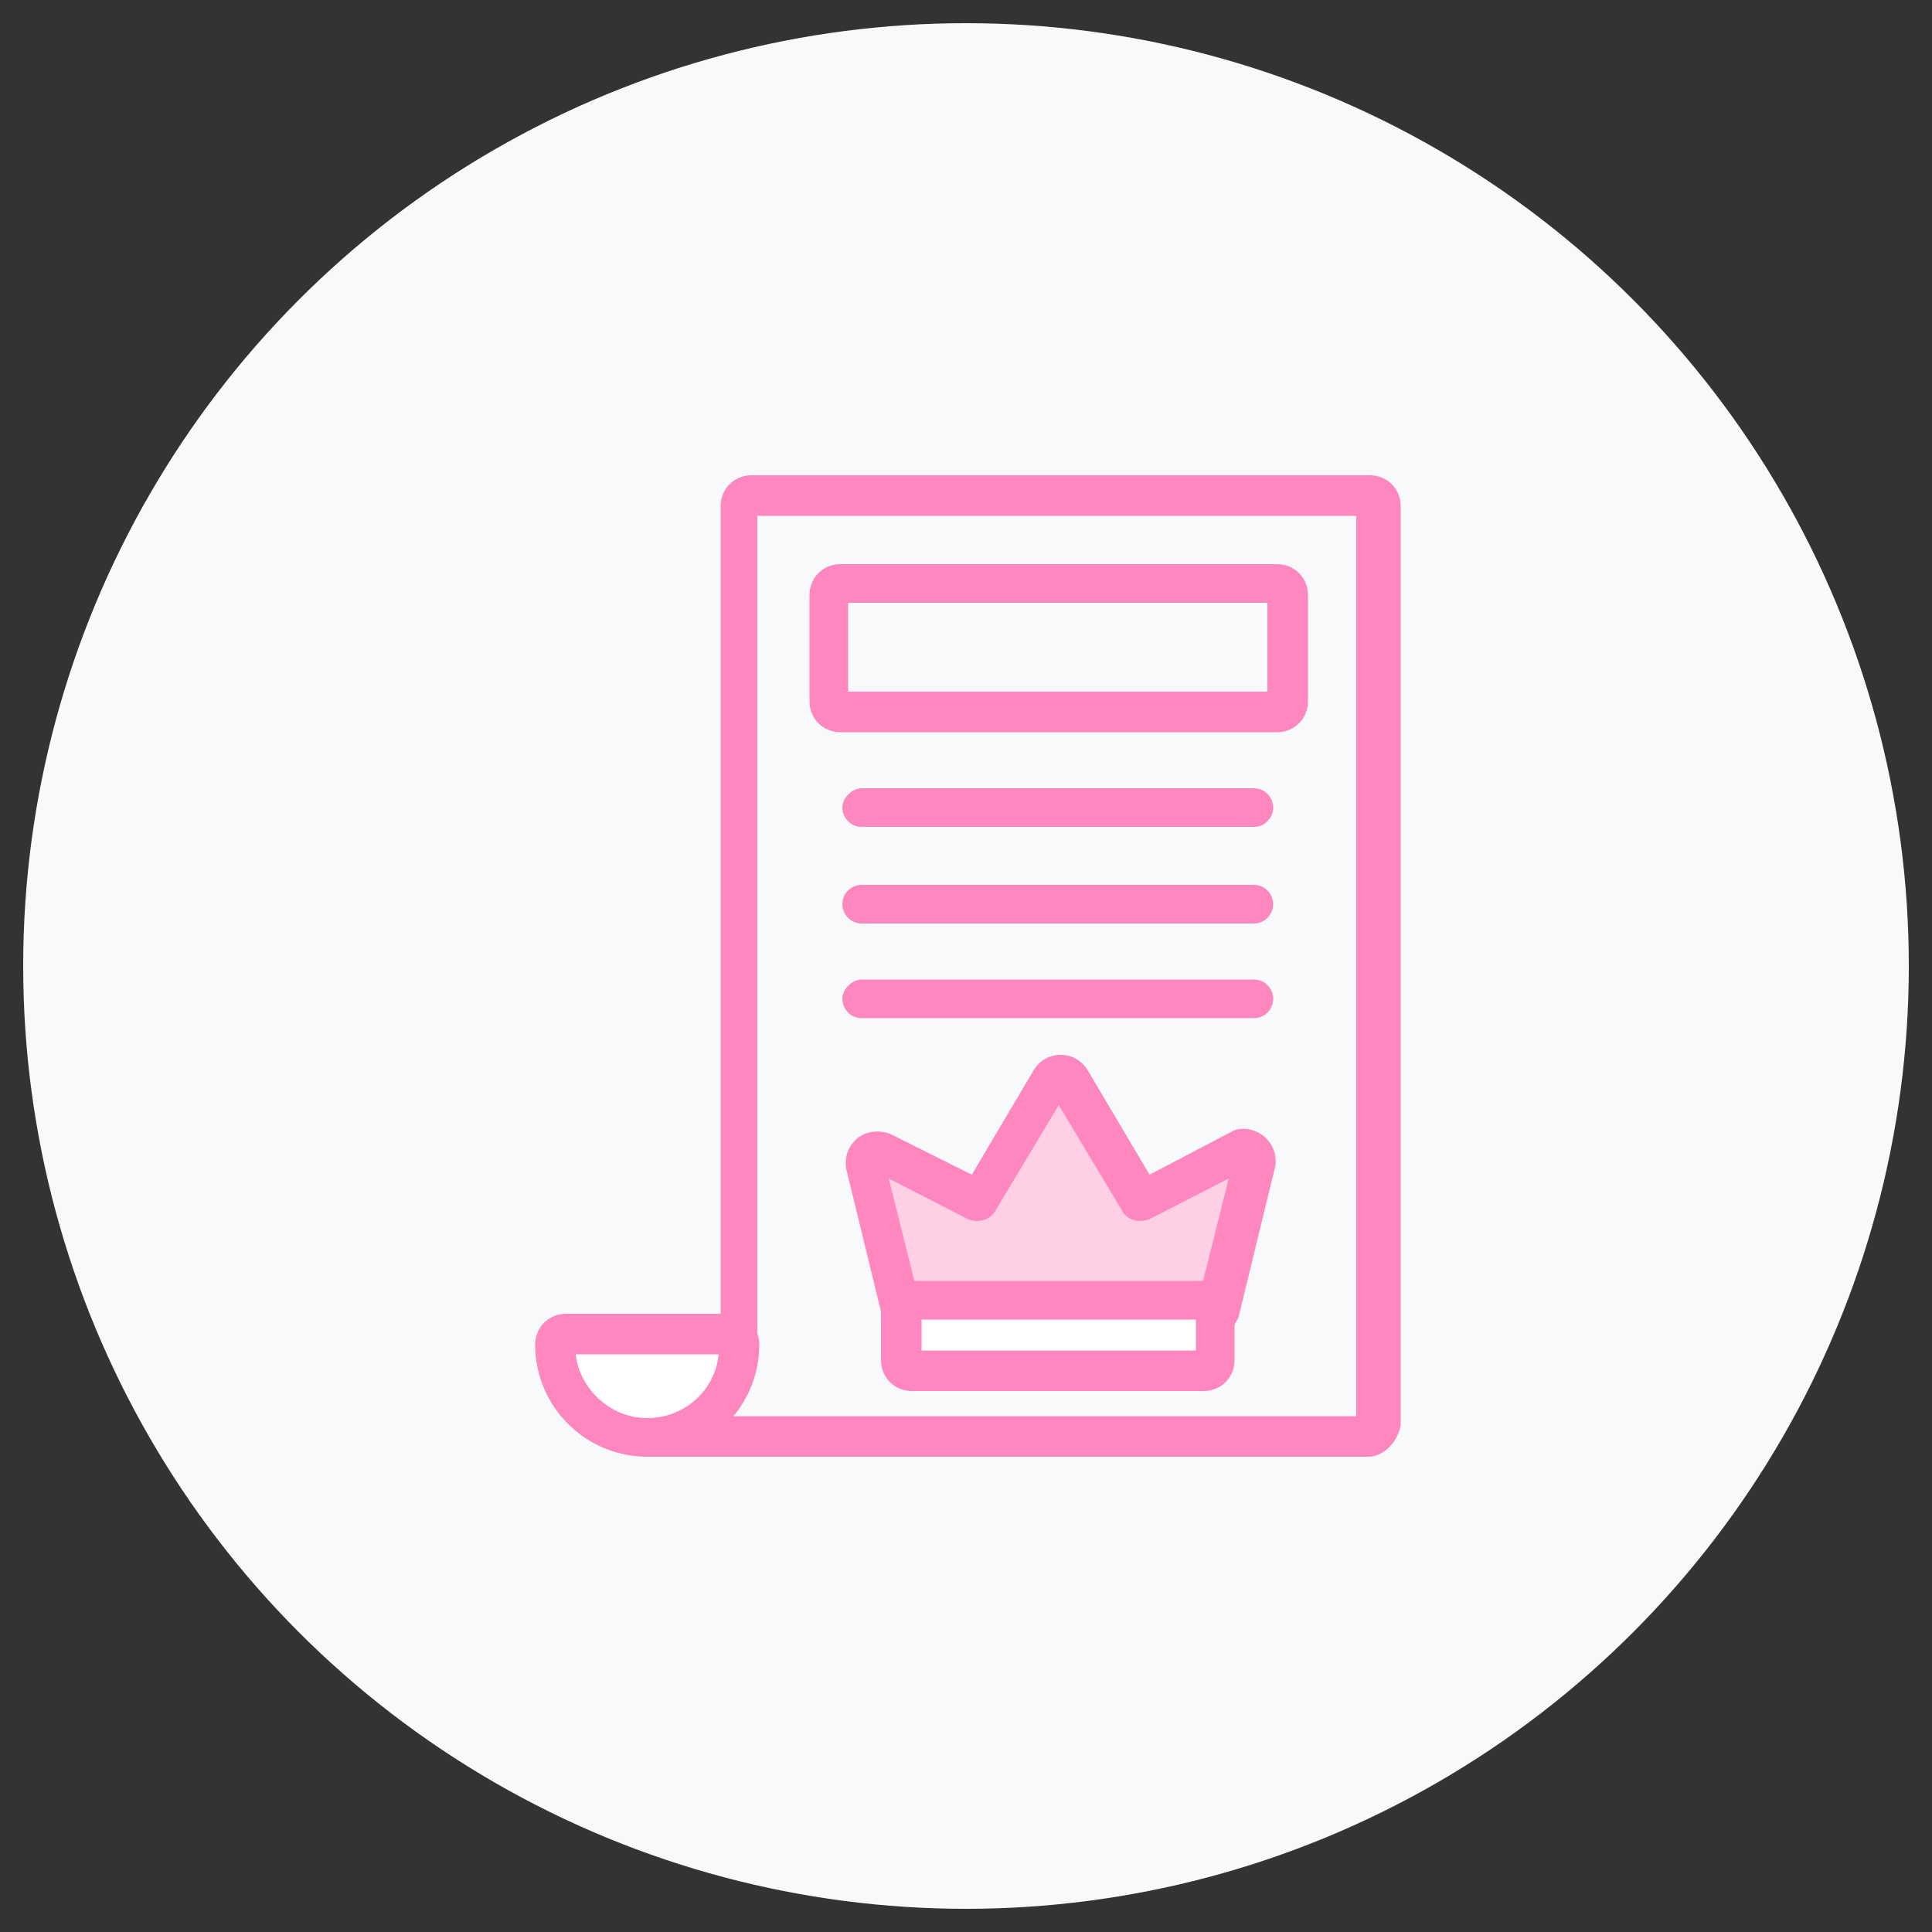 <?xml version="1.0" encoding="utf-8"?>
<!-- Generator: Adobe Illustrator 26.3.1, SVG Export Plug-In . SVG Version: 6.00 Build 0)  -->
<svg version="1.1" id="Layer_1" xmlns="http://www.w3.org/2000/svg" xmlns:xlink="http://www.w3.org/1999/xlink" x="0px" y="0px"
	 viewBox="0 0 100 100" style="enable-background:new 0 0 100 100;" xml:space="preserve">
<rect x="0" y="0" width="100" height="100" fill="#333333" stroke="none"/>
<style type="text/css">
	.st0{fill-rule:evenodd;clip-rule:evenodd;fill:#6A52CC;}
	.st1{fill-rule:evenodd;clip-rule:evenodd;fill:#0070C0;}
	.st2{fill-rule:evenodd;clip-rule:evenodd;fill:#E967A3;}
	.st3{fill-rule:evenodd;clip-rule:evenodd;fill:#0EBF6E;}
	.st4{fill-rule:evenodd;clip-rule:evenodd;fill:none;stroke:#9F64FF;stroke-width:5;stroke-linecap:round;stroke-miterlimit:10;}
	.st5{fill-rule:evenodd;clip-rule:evenodd;fill:#9F64FF;stroke:#9F64FF;stroke-miterlimit:10;}
	.st6{fill-rule:evenodd;clip-rule:evenodd;fill:#FFFFFF;stroke:#9F64FF;stroke-width:5;stroke-miterlimit:10;}
	.st7{fill:none;stroke:#FD87BE;stroke-width:4;stroke-linecap:round;stroke-miterlimit:10;}
	.st8{fill:#FFFFFF;stroke:#FD87BE;stroke-width:4;stroke-linecap:round;stroke-miterlimit:10;}
	.st9{fill:#FECFE5;stroke:#FD87BE;stroke-width:4;stroke-linecap:round;stroke-linejoin:round;stroke-miterlimit:10;}
	.st10{fill:#FFFFFF;stroke:#5CD5A0;stroke-width:5;stroke-linecap:round;stroke-miterlimit:10;}
	.st11{fill:#BEEED9;}
	.st12{fill:none;stroke:#5CD5A0;stroke-width:5;stroke-linecap:round;stroke-miterlimit:10;}
	.st13{fill:#FFFFFF;stroke:#FFBD10;stroke-width:5;stroke-linecap:round;stroke-miterlimit:10;}
	.st14{fill:#FFF2CB;stroke:#FFBD10;stroke-width:5;stroke-linecap:round;stroke-miterlimit:10;}
	.st15{fill:none;stroke:#E967A3;stroke-width:5;stroke-linecap:round;stroke-miterlimit:10;}
	.st16{fill:none;stroke:#E967A3;stroke-width:5;stroke-linecap:round;stroke-miterlimit:10;stroke-dasharray:12.169,12.169;}
	.st17{fill:none;stroke:#E967A3;stroke-width:5;stroke-linecap:round;stroke-linejoin:round;stroke-miterlimit:10;}
	.st18{fill:#E967A3;}
	.st19{fill:#9F64FF;stroke:#9F64FF;stroke-width:1.25;stroke-miterlimit:10;}
	.st20{fill:#F8F9FA;}
	.st21{fill:#9F64FF;}
	.st22{fill-rule:evenodd;clip-rule:evenodd;fill:#9F64FF;}
	.st23{fill-rule:evenodd;clip-rule:evenodd;fill:#ECE0FF;}
	.st24{fill:#FD87BE;}
	.st25{fill:#FFFFFF;}
	.st26{fill:#FECFE5;}
	.st27{fill:#5CD5A0;}
	.st28{fill:#FFBD10;}
	.st29{fill:#FFF2CB;}
	.st30{fill-rule:evenodd;clip-rule:evenodd;fill:#FD87BE;}
	.st31{fill:none;stroke:#2F528F;stroke-miterlimit:8;}
	
		.st32{clip-path:url(#SVGID_00000176027250475303574090000013097835193775503507_);fill-rule:evenodd;clip-rule:evenodd;fill:#E967A3;}
	.st33{clip-path:url(#SVGID_00000176027250475303574090000013097835193775503507_);fill:none;stroke:#2F528F;stroke-miterlimit:8;}
	.st34{clip-path:url(#SVGID_00000176027250475303574090000013097835193775503507_);}
	
		.st35{clip-path:url(#SVGID_00000006681997674494528690000013162784811294229437_);fill-rule:evenodd;clip-rule:evenodd;fill:#9F64FF;}
	.st36{clip-path:url(#SVGID_00000006681997674494528690000013162784811294229437_);fill:none;stroke:#2F528F;stroke-miterlimit:8;}
	.st37{clip-path:url(#SVGID_00000006681997674494528690000013162784811294229437_);}
	
		.st38{clip-path:url(#SVGID_00000018201925975953744940000010148275279284338834_);fill-rule:evenodd;clip-rule:evenodd;fill:#6A52CC;}
	.st39{clip-path:url(#SVGID_00000018201925975953744940000010148275279284338834_);fill:none;stroke:#2F528F;stroke-miterlimit:8;}
	.st40{clip-path:url(#SVGID_00000018201925975953744940000010148275279284338834_);}
	
		.st41{clip-path:url(#SVGID_00000116936188358255087710000003226486241895781810_);fill-rule:evenodd;clip-rule:evenodd;fill:#5CD5A0;}
	.st42{clip-path:url(#SVGID_00000116936188358255087710000003226486241895781810_);fill:none;stroke:#2F528F;stroke-miterlimit:8;}
	.st43{clip-path:url(#SVGID_00000116936188358255087710000003226486241895781810_);}
	
		.st44{clip-path:url(#SVGID_00000085933855571575523960000004693690180938152845_);fill-rule:evenodd;clip-rule:evenodd;fill:#0EBF6E;}
	.st45{clip-path:url(#SVGID_00000085933855571575523960000004693690180938152845_);fill:none;stroke:#2F528F;stroke-miterlimit:8;}
	.st46{clip-path:url(#SVGID_00000085933855571575523960000004693690180938152845_);}
	
		.st47{clip-path:url(#SVGID_00000045610994907125217510000018383795138178567829_);fill-rule:evenodd;clip-rule:evenodd;fill:#FFDE7C;}
	.st48{clip-path:url(#SVGID_00000045610994907125217510000018383795138178567829_);fill:none;stroke:#2F528F;stroke-miterlimit:8;}
	.st49{clip-path:url(#SVGID_00000045610994907125217510000018383795138178567829_);}
	
		.st50{clip-path:url(#SVGID_00000014617865953271167720000002024238745298973108_);fill-rule:evenodd;clip-rule:evenodd;fill:#FFBD10;}
	.st51{clip-path:url(#SVGID_00000014617865953271167720000002024238745298973108_);fill:none;stroke:#2F528F;stroke-miterlimit:8;}
	.st52{fill:#FBE1ED;}
	.st53{fill:#F6C2DA;}
	.st54{fill:#F2A4C8;}
	.st55{fill:#ED85B5;}
</style>
<g>
	<circle class="st20" cx="50" cy="50" r="48.8"/>
	<g>
		<g>
			<g>
				<path class="st24" d="M70.8,75.4h-37c-0.6,0-1-0.4-1.1-0.8c-0.1-0.3,0-0.9,0.8-1.2c0,0,0,0,0.1,0c0.2-0.6,0.7-1,1.3-1.1
					c1.3-0.1,2.4-1.3,2.4-2.6V26.2c0-0.9,0.7-1.6,1.6-1.6h32c0.9,0,1.6,0.7,1.6,1.6v47.6C72.3,74.7,71.6,75.4,70.8,75.4z M37.4,73.3
					h32.8V26.7h-31v42.9C39.3,71.1,38.6,72.5,37.4,73.3z"/>
			</g>
		</g>
		<g>
			<g>
				<path class="st25" d="M33.5,74.4c-2.6,0-4.8-2.1-4.8-4.8c0-0.3,0.2-0.6,0.6-0.6h8.4c0.3,0,0.6,0.2,0.6,0.6
					C38.2,72.2,36.1,74.4,33.5,74.4z"/>
				<path class="st24" d="M33.5,75.4c-3.2,0-5.8-2.6-5.8-5.8c0-0.9,0.7-1.6,1.6-1.6h8.4c0.9,0,1.6,0.7,1.6,1.6
					C39.3,72.8,36.7,75.4,33.5,75.4z M29.8,70.1c0.2,1.8,1.8,3.3,3.7,3.3c1.9,0,3.5-1.4,3.7-3.3H29.8z"/>
			</g>
		</g>
		<g>
			<g>
				<path class="st24" d="M66.1,37.9H43.5c-0.9,0-1.6-0.7-1.6-1.6v-5.5c0-0.9,0.7-1.6,1.6-1.6h22.6c0.9,0,1.6,0.7,1.6,1.6v5.5
					C67.7,37.2,67,37.9,66.1,37.9z M43.9,35.8h21.7v-4.6H43.9V35.8z"/>
			</g>
		</g>
		<g>
			<g>
				<g>
					<path class="st26" d="M62.3,68.4H47.2c-0.3,0-0.5-0.2-0.5-0.4l-1.9-7.8c-0.1-0.2,0-0.4,0.2-0.6c0.2-0.1,0.4-0.2,0.6-0.1l5,2.6
						l3.7-6.2c0.1-0.2,0.3-0.3,0.5-0.3l0,0c0.2,0,0.4,0.1,0.5,0.3l3.7,6.2l5-2.6c0.2-0.1,0.4-0.1,0.6,0.1c0.2,0.1,0.2,0.4,0.2,0.6
						L62.9,68C62.8,68.3,62.6,68.4,62.3,68.4z"/>
					<path class="st24" d="M62.3,69.5H47.2c-0.7,0-1.4-0.5-1.5-1.2l-1.9-7.8c-0.1-0.6,0.1-1.2,0.6-1.6c0.5-0.4,1.2-0.4,1.7-0.2
						l4.2,2.1l3.2-5.4c0.3-0.5,0.8-0.8,1.4-0.8s1.1,0.3,1.4,0.8l3.2,5.4l4.2-2.2c0.5-0.3,1.2-0.2,1.7,0.2c0.5,0.4,0.7,1,0.6,1.6
						l-1.9,7.8C63.7,69,63.1,69.5,62.3,69.5z M61.9,67.8C61.9,67.8,61.9,67.8,61.9,67.8L61.9,67.8z M47.6,67.4H62l1.6-6.4l-4.1,2.1
						c-0.5,0.2-1.1,0.1-1.4-0.4l-3.3-5.5l-3.3,5.5c-0.3,0.5-0.9,0.6-1.4,0.4L46,61L47.6,67.4z M45.1,60.5
						C45.1,60.5,45.1,60.5,45.1,60.5L45.1,60.5z M64.4,60.5L64.4,60.5C64.4,60.5,64.4,60.5,64.4,60.5z M63.8,60
						C63.8,60,63.8,60,63.8,60L63.8,60z"/>
				</g>
			</g>
			<g>
				<g>
					<path class="st25" d="M62.3,71H47.2c-0.3,0-0.6-0.2-0.6-0.6v-2.5c0-0.3,0.2-0.6,0.6-0.6h15.1c0.3,0,0.6,0.2,0.6,0.6v2.5
						C62.9,70.7,62.6,71,62.3,71z"/>
					<path class="st24" d="M62.3,72H47.2c-0.9,0-1.6-0.7-1.6-1.6v-2.5c0-0.9,0.7-1.6,1.6-1.6h15.1c0.9,0,1.6,0.7,1.6,1.6v2.5
						C63.9,71.3,63.2,72,62.3,72z M47.7,69.9h14.2v-1.6H47.7V69.9z"/>
				</g>
			</g>
		</g>
		<g>
			<path class="st24" d="M64.9,42.8H44.6c-0.6,0-1-0.5-1-1s0.5-1,1-1h20.3c0.6,0,1,0.5,1,1S65.5,42.8,64.9,42.8z"/>
		</g>
		<g>
			<path class="st24" d="M64.9,47.8H44.6c-0.6,0-1-0.5-1-1c0-0.6,0.5-1,1-1h20.3c0.6,0,1,0.5,1,1C65.9,47.3,65.5,47.8,64.9,47.8z"/>
		</g>
		<g>
			<path class="st24" d="M64.9,52.7H44.6c-0.6,0-1-0.5-1-1s0.5-1,1-1h20.3c0.6,0,1,0.5,1,1S65.5,52.7,64.9,52.7z"/>
		</g>
	</g>
</g>
</svg>

